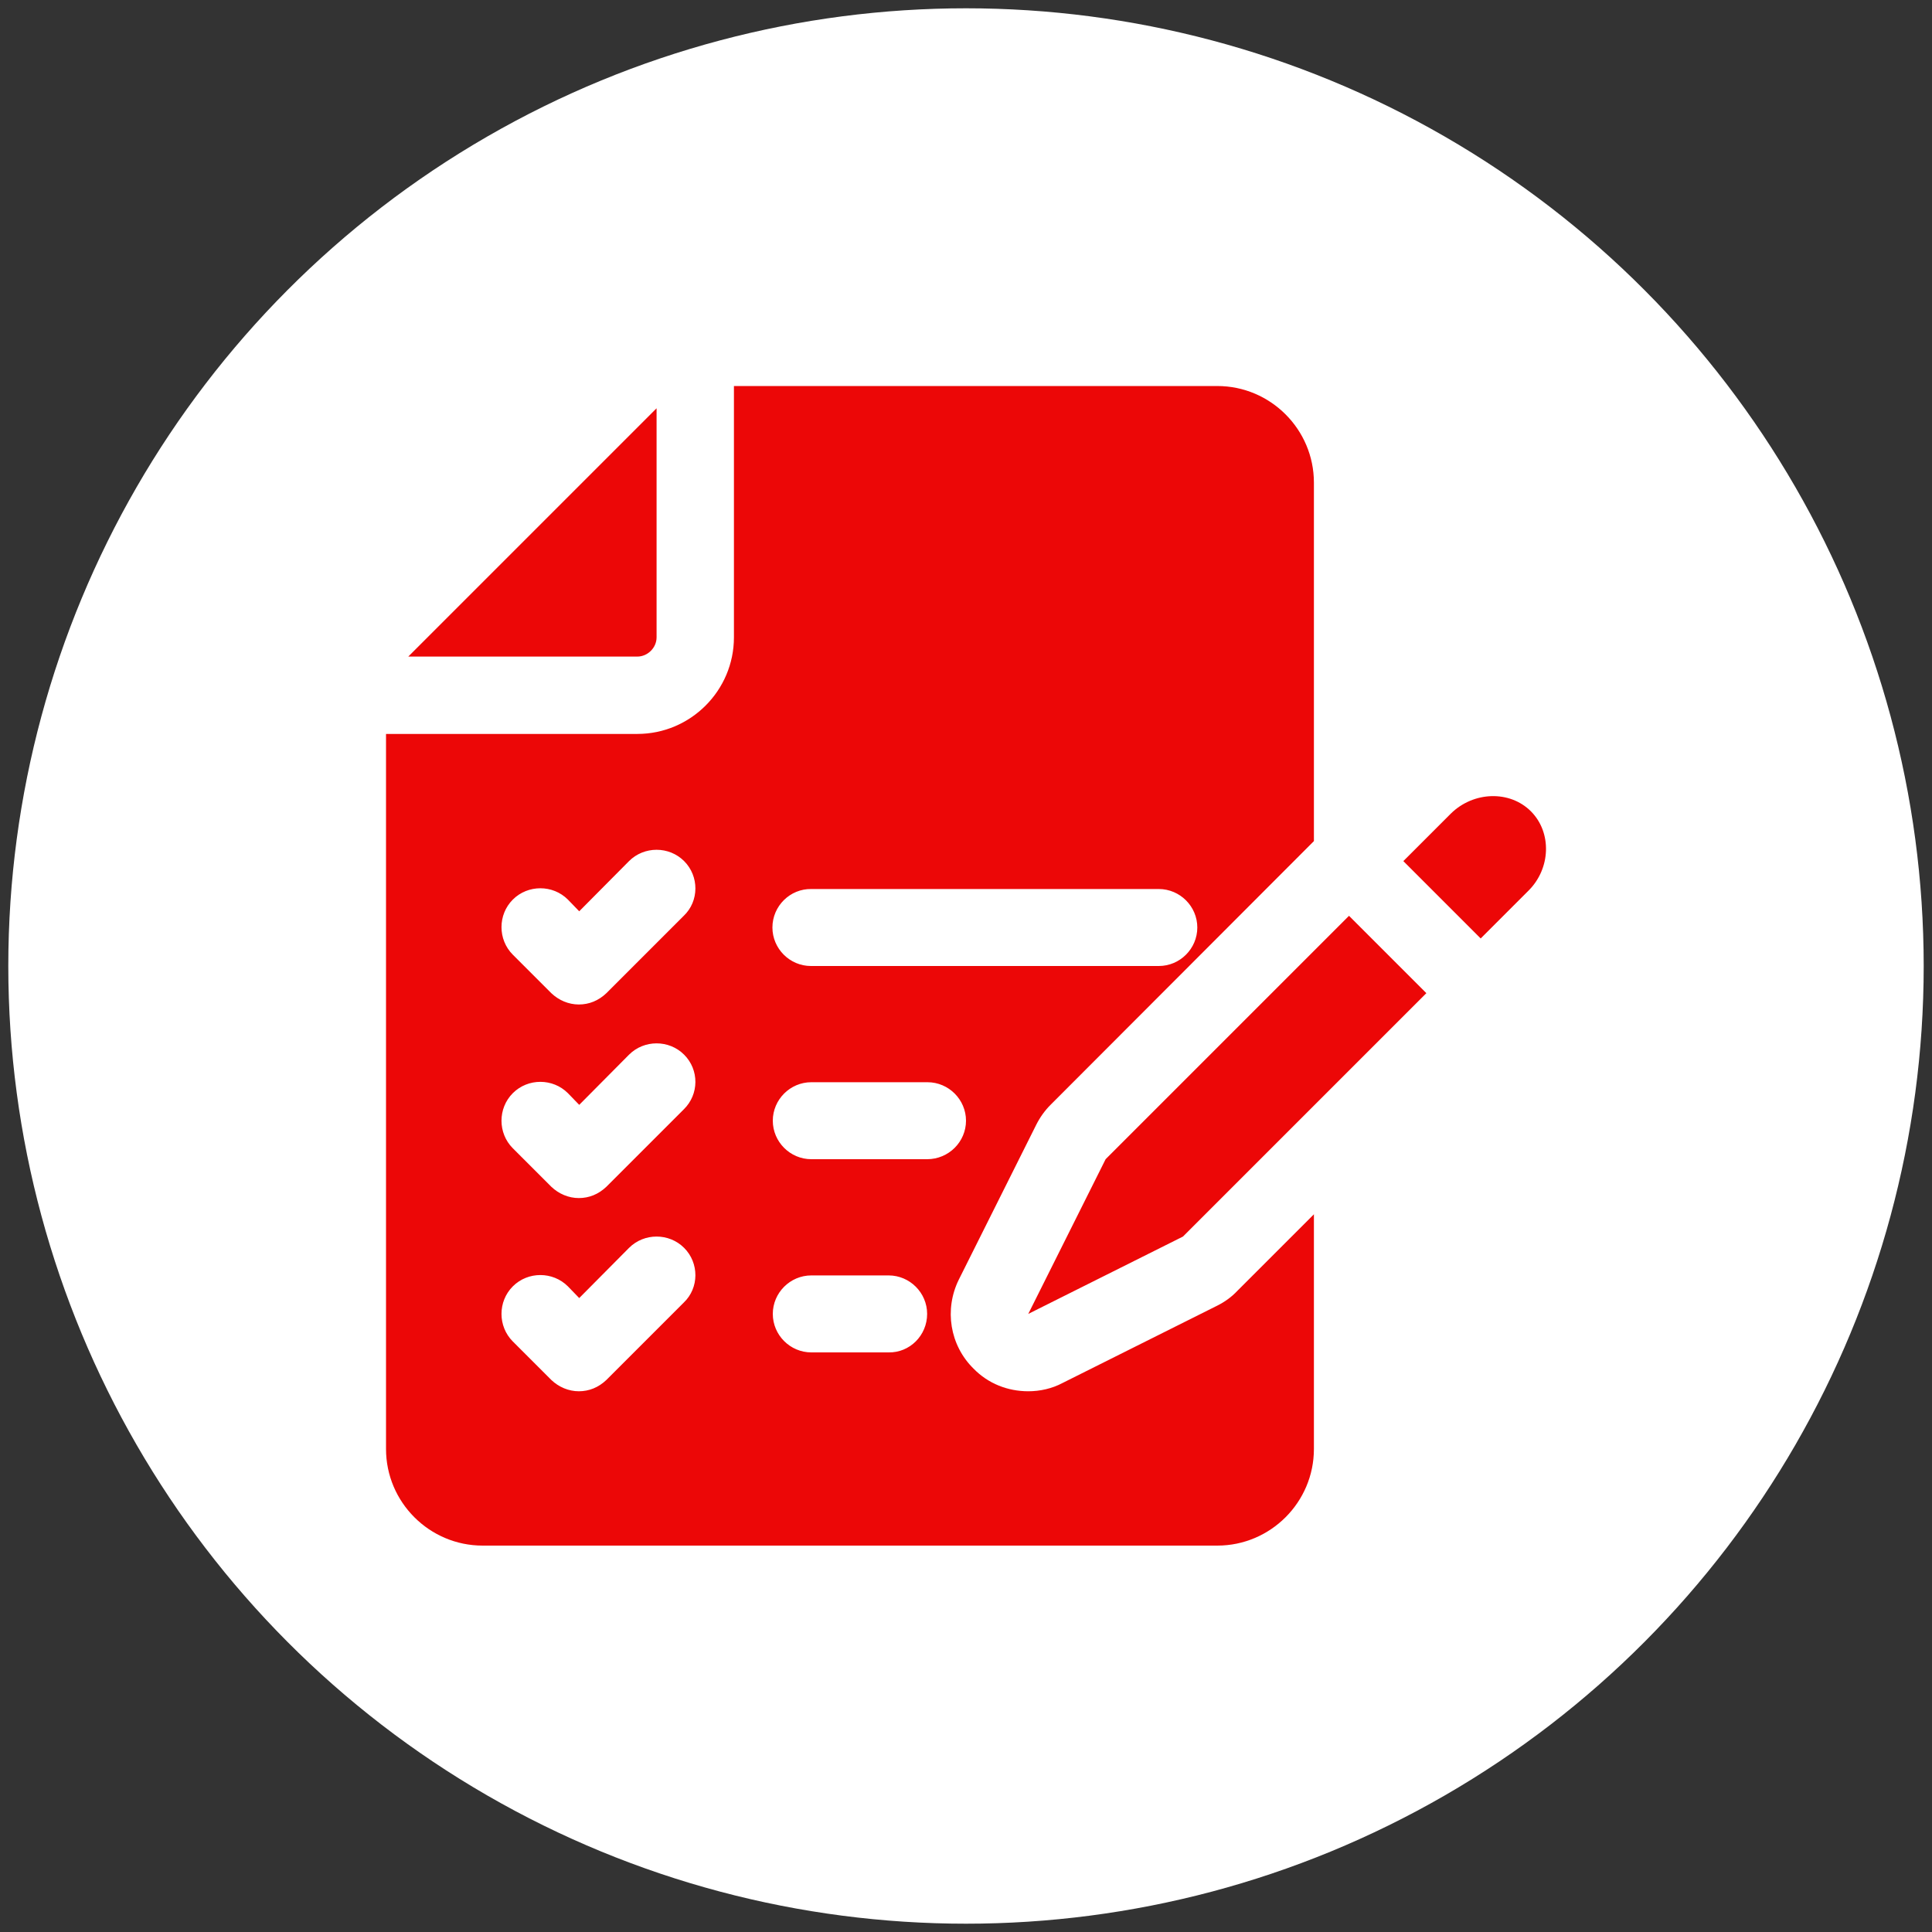 <svg xmlns="http://www.w3.org/2000/svg" xmlns:xlink="http://www.w3.org/1999/xlink" id="Camada_1" x="0px" y="0px" viewBox="0 0 512 512" style="enable-background:new 0 0 512 512;" xml:space="preserve"><rect x="0" y="0" width="512" height="512" fill="#333333" stroke="none"/><style type="text/css">	.st0{fill:#FFFFFF;}	.st1{fill:#EC0707;}</style><circle class="st0" cx="256" cy="256" r="253.8"></circle><g>	<path class="st1" d="M168.9,174h-60.7l65.8-65.8v60.7C174,171.7,171.6,174,168.9,174z M293,307.2l-20.5,41l41-20.5l64.5-64.5  l-20.5-20.5L293,307.2z M405.7,215c-5.6-5.6-15.2-5.3-21.2,0.6l-12.6,12.6l20.5,20.5l12.6-12.6C411,230.2,411.3,220.6,405.7,215  L405.7,215z M254.1,339.1c-3.9,7.9-2.4,17.4,3.9,23.6c3.9,4,9.1,6,14.5,6c3.1,0,6.3-0.7,9.1-2.2l41-20.5c2-1,3.8-2.3,5.3-3.9  l20.3-20.3v62.2c0,14.1-11.5,25.6-25.6,25.6H127.9c-14.1,0-25.6-11.5-25.6-25.6V194.5h66.6c14.1,0,25.6-11.5,25.6-25.6v-66.6h128.1  c14.1,0,25.6,11.5,25.6,25.6v95l-69.8,69.9c-1.5,1.5-2.8,3.3-3.8,5.3L254.1,339.1z M181.3,330.7c-4-4-10.6-4-14.6,0L153.5,344  l-3-3.1c-4-4-10.6-4-14.6,0c-4,4-4,10.6,0,14.6l10.2,10.2c2,1.9,4.6,3,7.3,3c2.7,0,5.2-1,7.3-3l20.5-20.5  C185.3,341.3,185.3,334.7,181.3,330.7L181.3,330.7z M181.3,279.5c-4-4-10.6-4-14.6,0l-13.2,13.3l-3-3.1c-4-4-10.6-4-14.6,0  c-4,4-4,10.6,0,14.6l10.2,10.2c2,1.9,4.6,3,7.3,3c2.7,0,5.2-1,7.3-3l20.5-20.5C185.3,290,185.3,283.5,181.3,279.5L181.3,279.5z   M181.3,228.2c-4-4-10.6-4-14.6,0l-13.2,13.3l-3-3.1c-4-4-10.6-4-14.6,0c-4,4-4,10.6,0,14.6l10.2,10.2c2,1.9,4.6,3,7.3,3  c2.7,0,5.2-1,7.3-3l20.5-20.5C185.3,238.8,185.3,232.2,181.3,228.2L181.3,228.2z M204.7,245.8c0,5.6,4.6,10.2,10.2,10.2h92.2  c5.6,0,10.2-4.6,10.2-10.2c0-5.6-4.6-10.2-10.2-10.2H215C209.4,235.5,204.7,240.1,204.7,245.8z M245.7,348.2  c0-5.6-4.6-10.2-10.2-10.2H215c-5.6,0-10.2,4.6-10.2,10.2s4.6,10.2,10.2,10.2h20.5C241.1,358.5,245.7,353.9,245.7,348.2z M256,297  c0-5.6-4.6-10.2-10.2-10.2H215c-5.6,0-10.2,4.6-10.2,10.2c0,5.6,4.6,10.2,10.2,10.2h30.7C251.4,307.2,256,302.6,256,297z"></path></g></svg>